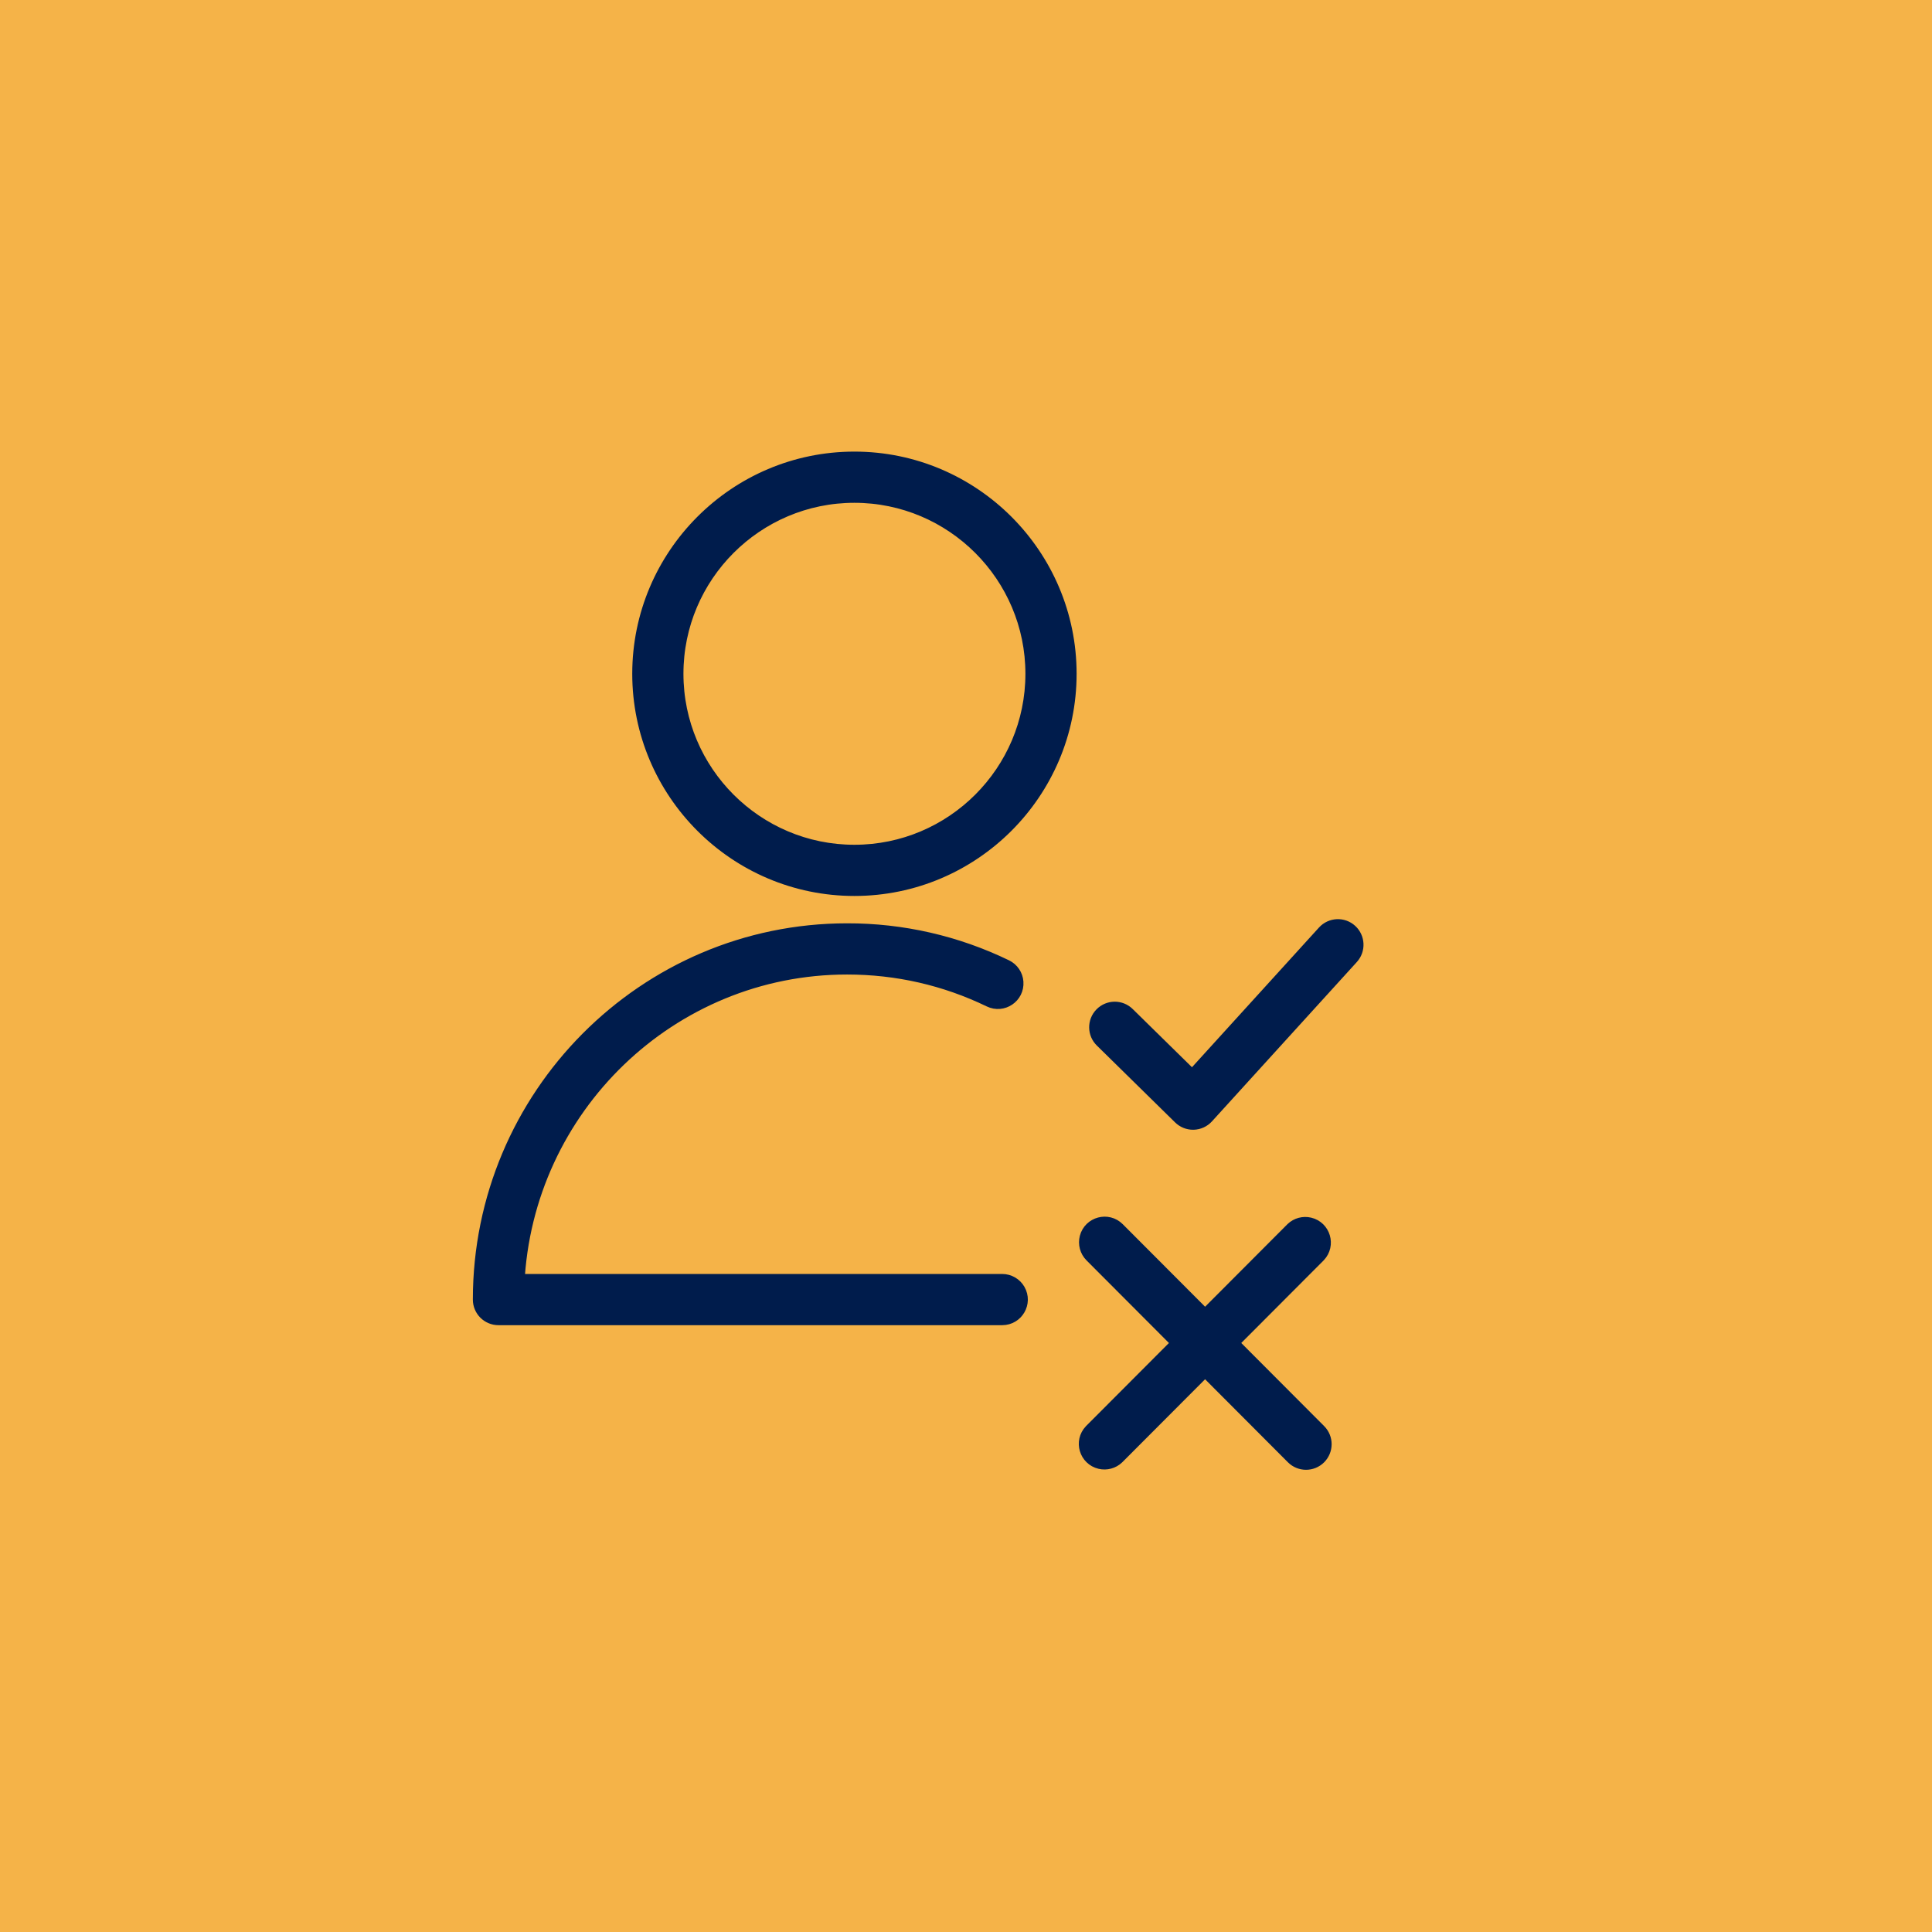 <?xml version="1.0" encoding="UTF-8"?> <svg xmlns="http://www.w3.org/2000/svg" viewBox="0 0 100.00 100.00" data-guides="{&quot;vertical&quot;:[],&quot;horizontal&quot;:[]}"><defs></defs><path color="rgb(51, 51, 51)" fill-rule="evenodd" fill="#f5b348" x="0" y="0" width="100" height="100" id="tSvgdec301c2ec" title="Rectangle 1" fill-opacity="1" stroke="none" stroke-opacity="1" d="M0 0H100V100H0Z" style="transform-origin: 50px 50px;"></path><path fill="#001c4c" stroke="#001c4c" fill-opacity="1" stroke-width="1" stroke-opacity="1" color="rgb(51, 51, 51)" fill-rule="evenodd" id="tSvg8127f07a05" title="Path 1" d="M69.805 48.29C69.468 47.983 68.946 48.008 68.639 48.346C66.332 50.884 64.024 53.422 61.717 55.961C60.571 54.835 59.424 53.71 58.278 52.584C57.953 52.264 57.43 52.269 57.111 52.595C56.792 52.92 56.797 53.443 57.123 53.761C58.473 55.087 59.823 56.413 61.173 57.739C61.328 57.891 61.535 57.976 61.751 57.976C61.759 57.976 61.767 57.976 61.774 57.976C61.999 57.969 62.211 57.871 62.361 57.706C64.861 54.956 67.361 52.206 69.861 49.456C70.167 49.118 70.142 48.596 69.805 48.29ZM63.541 69.513C65.08 67.97 66.62 66.426 68.159 64.883C68.596 64.422 68.37 63.66 67.752 63.512C67.48 63.447 67.194 63.524 66.991 63.717C65.452 65.259 63.914 66.802 62.375 68.344C60.837 66.802 59.298 65.259 57.759 63.717C57.311 63.267 56.543 63.472 56.378 64.086C56.302 64.37 56.383 64.674 56.591 64.883C58.131 66.426 59.67 67.97 61.21 69.513C59.662 71.064 58.114 72.616 56.566 74.168C56.129 74.629 56.355 75.39 56.974 75.538C57.245 75.603 57.532 75.526 57.734 75.334C59.281 73.783 60.828 72.232 62.375 70.682C63.922 72.232 65.469 73.783 67.016 75.334C67.338 75.657 67.861 75.657 68.183 75.335C68.505 75.013 68.506 74.49 68.184 74.168C66.636 72.616 65.088 71.064 63.541 69.513Z"></path><path fill="#001c4c" stroke="#001c4c" fill-opacity="1" stroke-width="1" stroke-opacity="1" color="rgb(51, 51, 51)" fill-rule="evenodd" id="tSvg1d1ea93e07" title="Path 2" d="M51.875 66.441C45.465 66.441 33.054 66.441 26.644 66.441C27.073 57.269 34.623 49.941 43.843 49.941C46.451 49.941 48.957 50.514 51.291 51.642C51.863 51.919 52.52 51.473 52.473 50.839C52.452 50.545 52.275 50.285 52.01 50.157C49.465 48.922 46.672 48.284 43.843 48.291C33.439 48.291 24.975 56.803 24.975 67.266C24.975 67.722 25.344 68.091 25.8 68.091C32.492 68.091 45.183 68.091 51.875 68.091C52.51 68.091 52.907 67.404 52.59 66.854C52.442 66.598 52.17 66.441 51.875 66.441ZM44.223 23.875C38.159 23.875 33.225 28.81 33.225 34.875C33.225 40.94 38.158 45.875 44.223 45.875C50.289 45.875 55.225 40.94 55.225 34.875C55.225 28.81 50.289 23.875 44.223 23.875ZM44.223 44.225C39.068 44.225 34.875 40.031 34.875 34.875C34.875 29.719 39.068 25.525 44.223 25.525C49.38 25.525 53.575 29.719 53.575 34.875C53.575 40.031 49.38 44.225 44.223 44.225Z"></path></svg> 